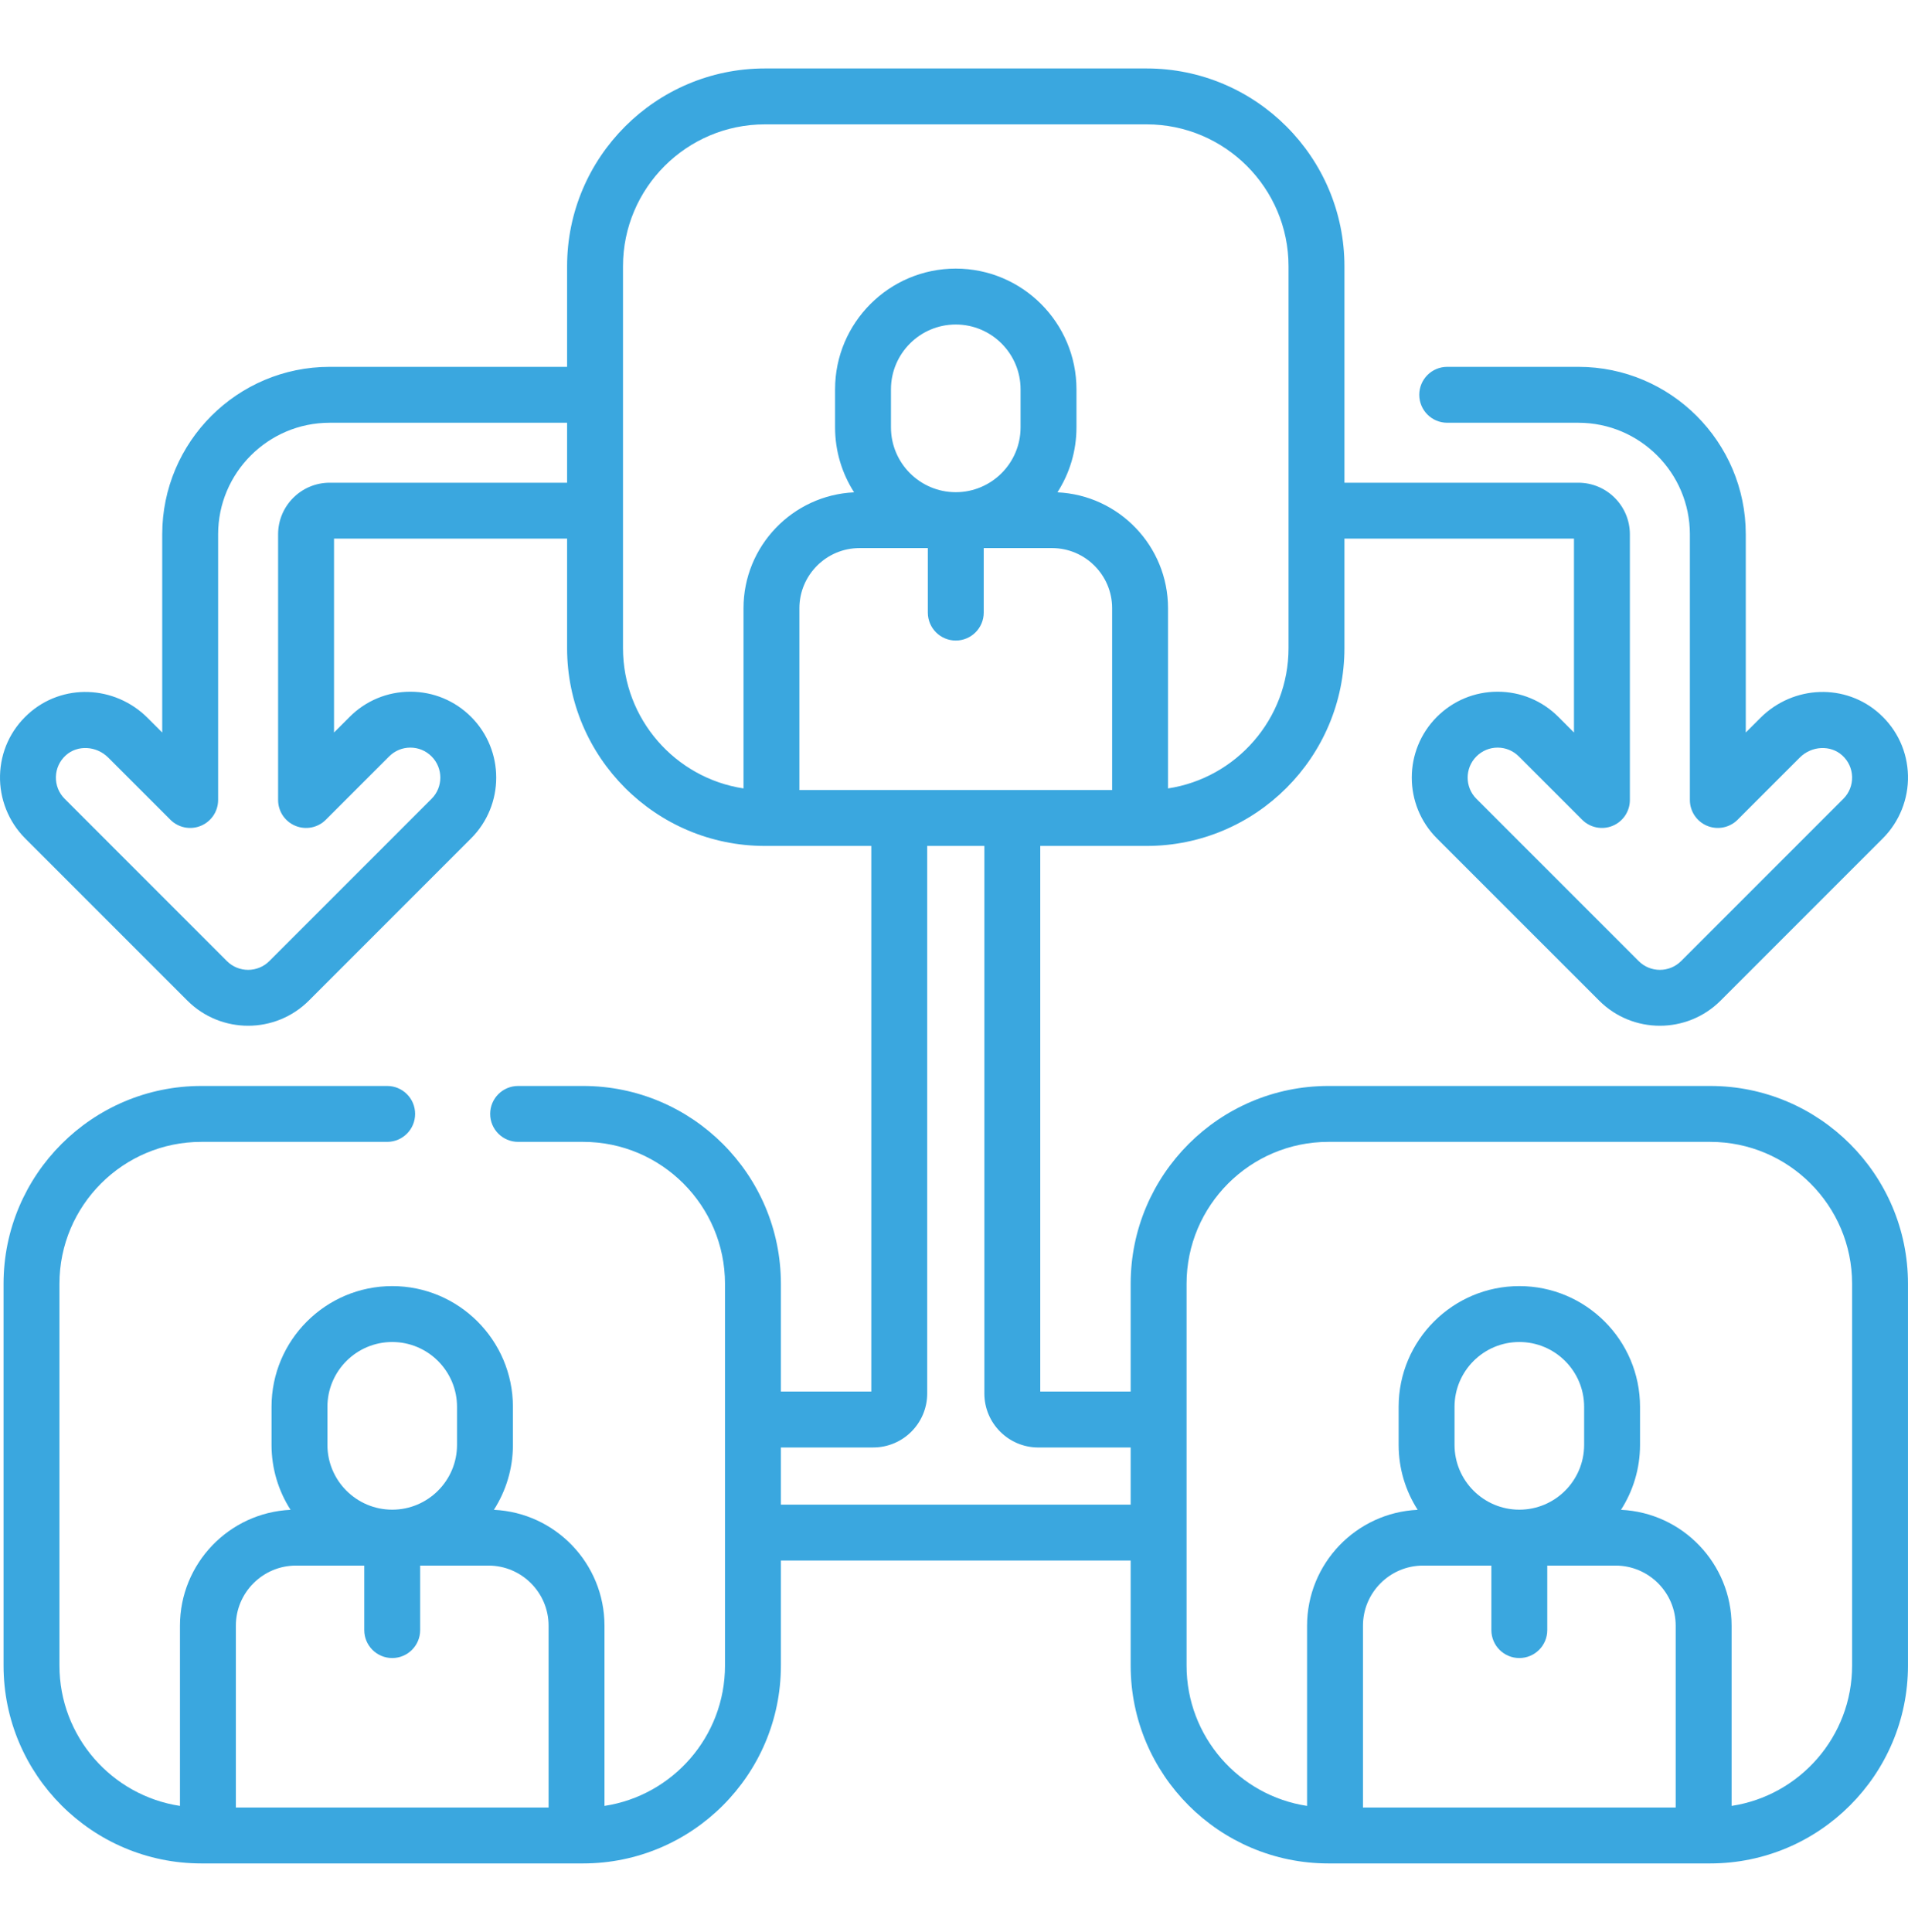 <svg width="81" height="82" viewBox="0 0 81 82" fill="none" xmlns="http://www.w3.org/2000/svg">
<path d="M72.604 46.094H56.396C51.766 46.094 48 49.86 48 54.489V59.065H44.162V35.906H48.679C53.309 35.906 57.075 32.14 57.075 27.51V22.862H66.82V31.092L66.157 30.428C65.468 29.739 64.552 29.36 63.578 29.36C62.605 29.36 61.69 29.739 61 30.428C59.579 31.85 59.579 34.163 61 35.584L67.889 42.472C68.599 43.183 69.532 43.538 70.466 43.538C71.399 43.538 72.333 43.183 73.044 42.472L79.933 35.583C80.635 34.881 81.023 33.909 80.999 32.917C80.975 31.912 80.55 30.985 79.806 30.308C78.364 28.995 76.133 29.069 74.727 30.478L74.113 31.092V22.679C74.113 18.759 70.924 15.571 67.005 15.571H61.438C60.783 15.571 60.252 16.102 60.252 16.757C60.252 17.413 60.783 17.944 61.438 17.944H67.005C69.616 17.944 71.74 20.068 71.74 22.679V33.956C71.74 34.436 72.029 34.869 72.472 35.052C72.916 35.236 73.426 35.134 73.766 34.795L76.406 32.155C76.906 31.654 77.714 31.613 78.209 32.064C78.47 32.301 78.618 32.624 78.627 32.975C78.635 33.327 78.503 33.657 78.255 33.906L71.367 40.794C70.87 41.29 70.062 41.29 69.567 40.794L62.678 33.906C62.182 33.41 62.182 32.603 62.678 32.107C62.919 31.866 63.239 31.733 63.578 31.733C63.918 31.733 64.238 31.866 64.479 32.107L67.167 34.795C67.507 35.134 68.017 35.236 68.461 35.052C68.904 34.869 69.193 34.436 69.193 33.956V22.679C69.193 21.471 68.211 20.489 67.003 20.489H57.075V11.302C57.075 6.673 53.309 2.906 48.679 2.906H32.471C27.842 2.906 24.075 6.673 24.075 11.302V15.571H13.995C10.075 15.571 6.887 18.759 6.887 22.679V31.092L6.274 30.479C4.867 29.069 2.636 28.995 1.195 30.308C0.449 30.985 0.025 31.912 0.001 32.917C-0.023 33.909 0.365 34.881 1.066 35.583C1.066 35.583 1.067 35.584 1.067 35.584L7.956 42.473C8.667 43.183 9.601 43.538 10.534 43.538C11.467 43.538 12.4 43.183 13.111 42.473L20 35.584C21.421 34.163 21.421 31.85 20 30.428C19.31 29.739 18.395 29.36 17.421 29.36C16.448 29.36 15.532 29.739 14.843 30.429L14.18 31.092V22.862H24.075V27.51C24.075 32.14 27.842 35.906 32.471 35.906H36.989V59.066H33.151V54.49C33.151 49.86 29.384 46.094 24.755 46.094H21.996C21.34 46.094 20.809 46.625 20.809 47.28C20.809 47.936 21.34 48.467 21.996 48.467H24.755C28.076 48.467 30.778 51.169 30.778 54.49V70.698C30.778 73.711 28.554 76.214 25.662 76.652V69.004C25.662 66.365 23.576 64.205 20.967 64.085C21.477 63.288 21.775 62.343 21.775 61.328V59.713C21.775 56.887 19.476 54.589 16.651 54.589C13.825 54.589 11.527 56.887 11.527 59.713V61.328C11.527 62.342 11.824 63.288 12.335 64.085C9.725 64.205 7.64 66.365 7.64 69.004V76.652C4.747 76.214 2.524 73.711 2.524 70.698V54.489C2.524 51.169 5.226 48.467 8.547 48.467H16.437C17.092 48.467 17.623 47.936 17.623 47.28C17.623 46.625 17.092 46.094 16.437 46.094H8.547C3.917 46.094 0.151 49.86 0.151 54.489V70.698C0.151 75.327 3.917 79.094 8.547 79.094H24.755C29.384 79.094 33.151 75.327 33.151 70.698V66.238H48V70.698C48 75.327 51.766 79.094 56.395 79.094H72.604C77.233 79.094 80.999 75.327 80.999 70.698V54.489C81 49.86 77.233 46.094 72.604 46.094ZM13.9 59.713C13.9 58.196 15.134 56.962 16.651 56.962C18.168 56.962 19.402 58.196 19.402 59.713V61.328C19.402 62.845 18.168 64.079 16.651 64.079C15.134 64.079 13.9 62.845 13.9 61.328V59.713ZM10.013 76.721V69.004C10.013 67.597 11.158 66.452 12.565 66.452H15.464V69.19C15.464 69.845 15.995 70.376 16.651 70.376C17.306 70.376 17.837 69.845 17.837 69.19V66.452H20.737C22.144 66.452 23.289 67.597 23.289 69.004V76.721H10.013ZM13.996 20.489C12.789 20.489 11.806 21.471 11.806 22.679V33.956C11.806 34.436 12.095 34.869 12.539 35.052C12.983 35.236 13.493 35.135 13.832 34.795L16.521 32.106C16.762 31.865 17.081 31.733 17.421 31.733C17.761 31.733 18.08 31.865 18.321 32.106C18.817 32.602 18.817 33.41 18.321 33.906L11.433 40.794C10.937 41.29 10.13 41.29 9.633 40.794L2.745 33.905C2.497 33.657 2.365 33.326 2.373 32.974C2.382 32.624 2.53 32.3 2.792 32.062C3.286 31.612 4.094 31.654 4.595 32.156L7.234 34.795C7.573 35.134 8.084 35.236 8.527 35.052C8.971 34.868 9.26 34.436 9.26 33.956V22.678C9.26 20.068 11.384 17.944 13.995 17.944H24.075V20.489H13.996V20.489ZM26.448 27.51V11.302C26.448 7.981 29.15 5.279 32.471 5.279H48.679C52 5.279 54.702 7.981 54.702 11.302V27.51C54.702 30.523 52.478 33.026 49.586 33.465V25.816C49.586 23.178 47.5 21.017 44.891 20.897C45.402 20.101 45.699 19.155 45.699 18.14V16.525C45.699 13.7 43.401 11.401 40.575 11.401C37.75 11.401 35.451 13.699 35.451 16.525V18.14C35.451 19.155 35.749 20.1 36.259 20.897C33.65 21.017 31.564 23.178 31.564 25.816V33.465C28.672 33.026 26.448 30.523 26.448 27.51ZM37.824 18.14V16.525C37.824 15.008 39.058 13.774 40.575 13.774C42.092 13.774 43.326 15.008 43.326 16.525V18.14C43.326 19.657 42.092 20.891 40.575 20.891C39.058 20.891 37.824 19.657 37.824 18.14ZM33.937 25.816C33.937 24.409 35.082 23.264 36.489 23.264H39.389V26.002C39.389 26.657 39.92 27.188 40.575 27.188C41.23 27.188 41.762 26.657 41.762 26.002V23.264H44.661C46.069 23.264 47.213 24.409 47.213 25.816V33.533H33.937V25.816H33.937ZM33.151 63.865V61.438H37.072C38.335 61.438 39.362 60.411 39.362 59.149V35.906H41.789V59.149C41.789 60.411 42.816 61.439 44.078 61.439H48V63.865H33.151V63.865ZM57.862 76.721V69.004C57.862 67.597 59.006 66.452 60.414 66.452H63.313V69.19C63.313 69.845 63.844 70.376 64.5 70.376C65.155 70.376 65.686 69.845 65.686 69.19V66.452H68.586C69.993 66.452 71.138 67.597 71.138 69.004V76.721H57.862ZM61.749 61.328V59.713C61.749 58.196 62.983 56.962 64.5 56.962C66.017 56.962 67.251 58.196 67.251 59.713V61.328C67.251 62.845 66.017 64.079 64.5 64.079H64.5C62.983 64.079 61.749 62.845 61.749 61.328ZM78.627 70.698C78.627 73.711 76.403 76.214 73.511 76.652V69.004C73.511 66.365 71.425 64.205 68.816 64.085C69.326 63.288 69.624 62.343 69.624 61.328V59.713C69.624 56.887 67.325 54.589 64.5 54.589C61.674 54.589 59.376 56.887 59.376 59.713V61.328C59.376 62.342 59.673 63.288 60.184 64.085C57.575 64.205 55.489 66.365 55.489 69.004V76.652C52.596 76.214 50.373 73.711 50.373 70.698V54.489C50.373 51.169 53.075 48.467 56.396 48.467H72.604C75.925 48.467 78.627 51.169 78.627 54.489V70.698Z" fill="#3AA7DF"/>
</svg>
